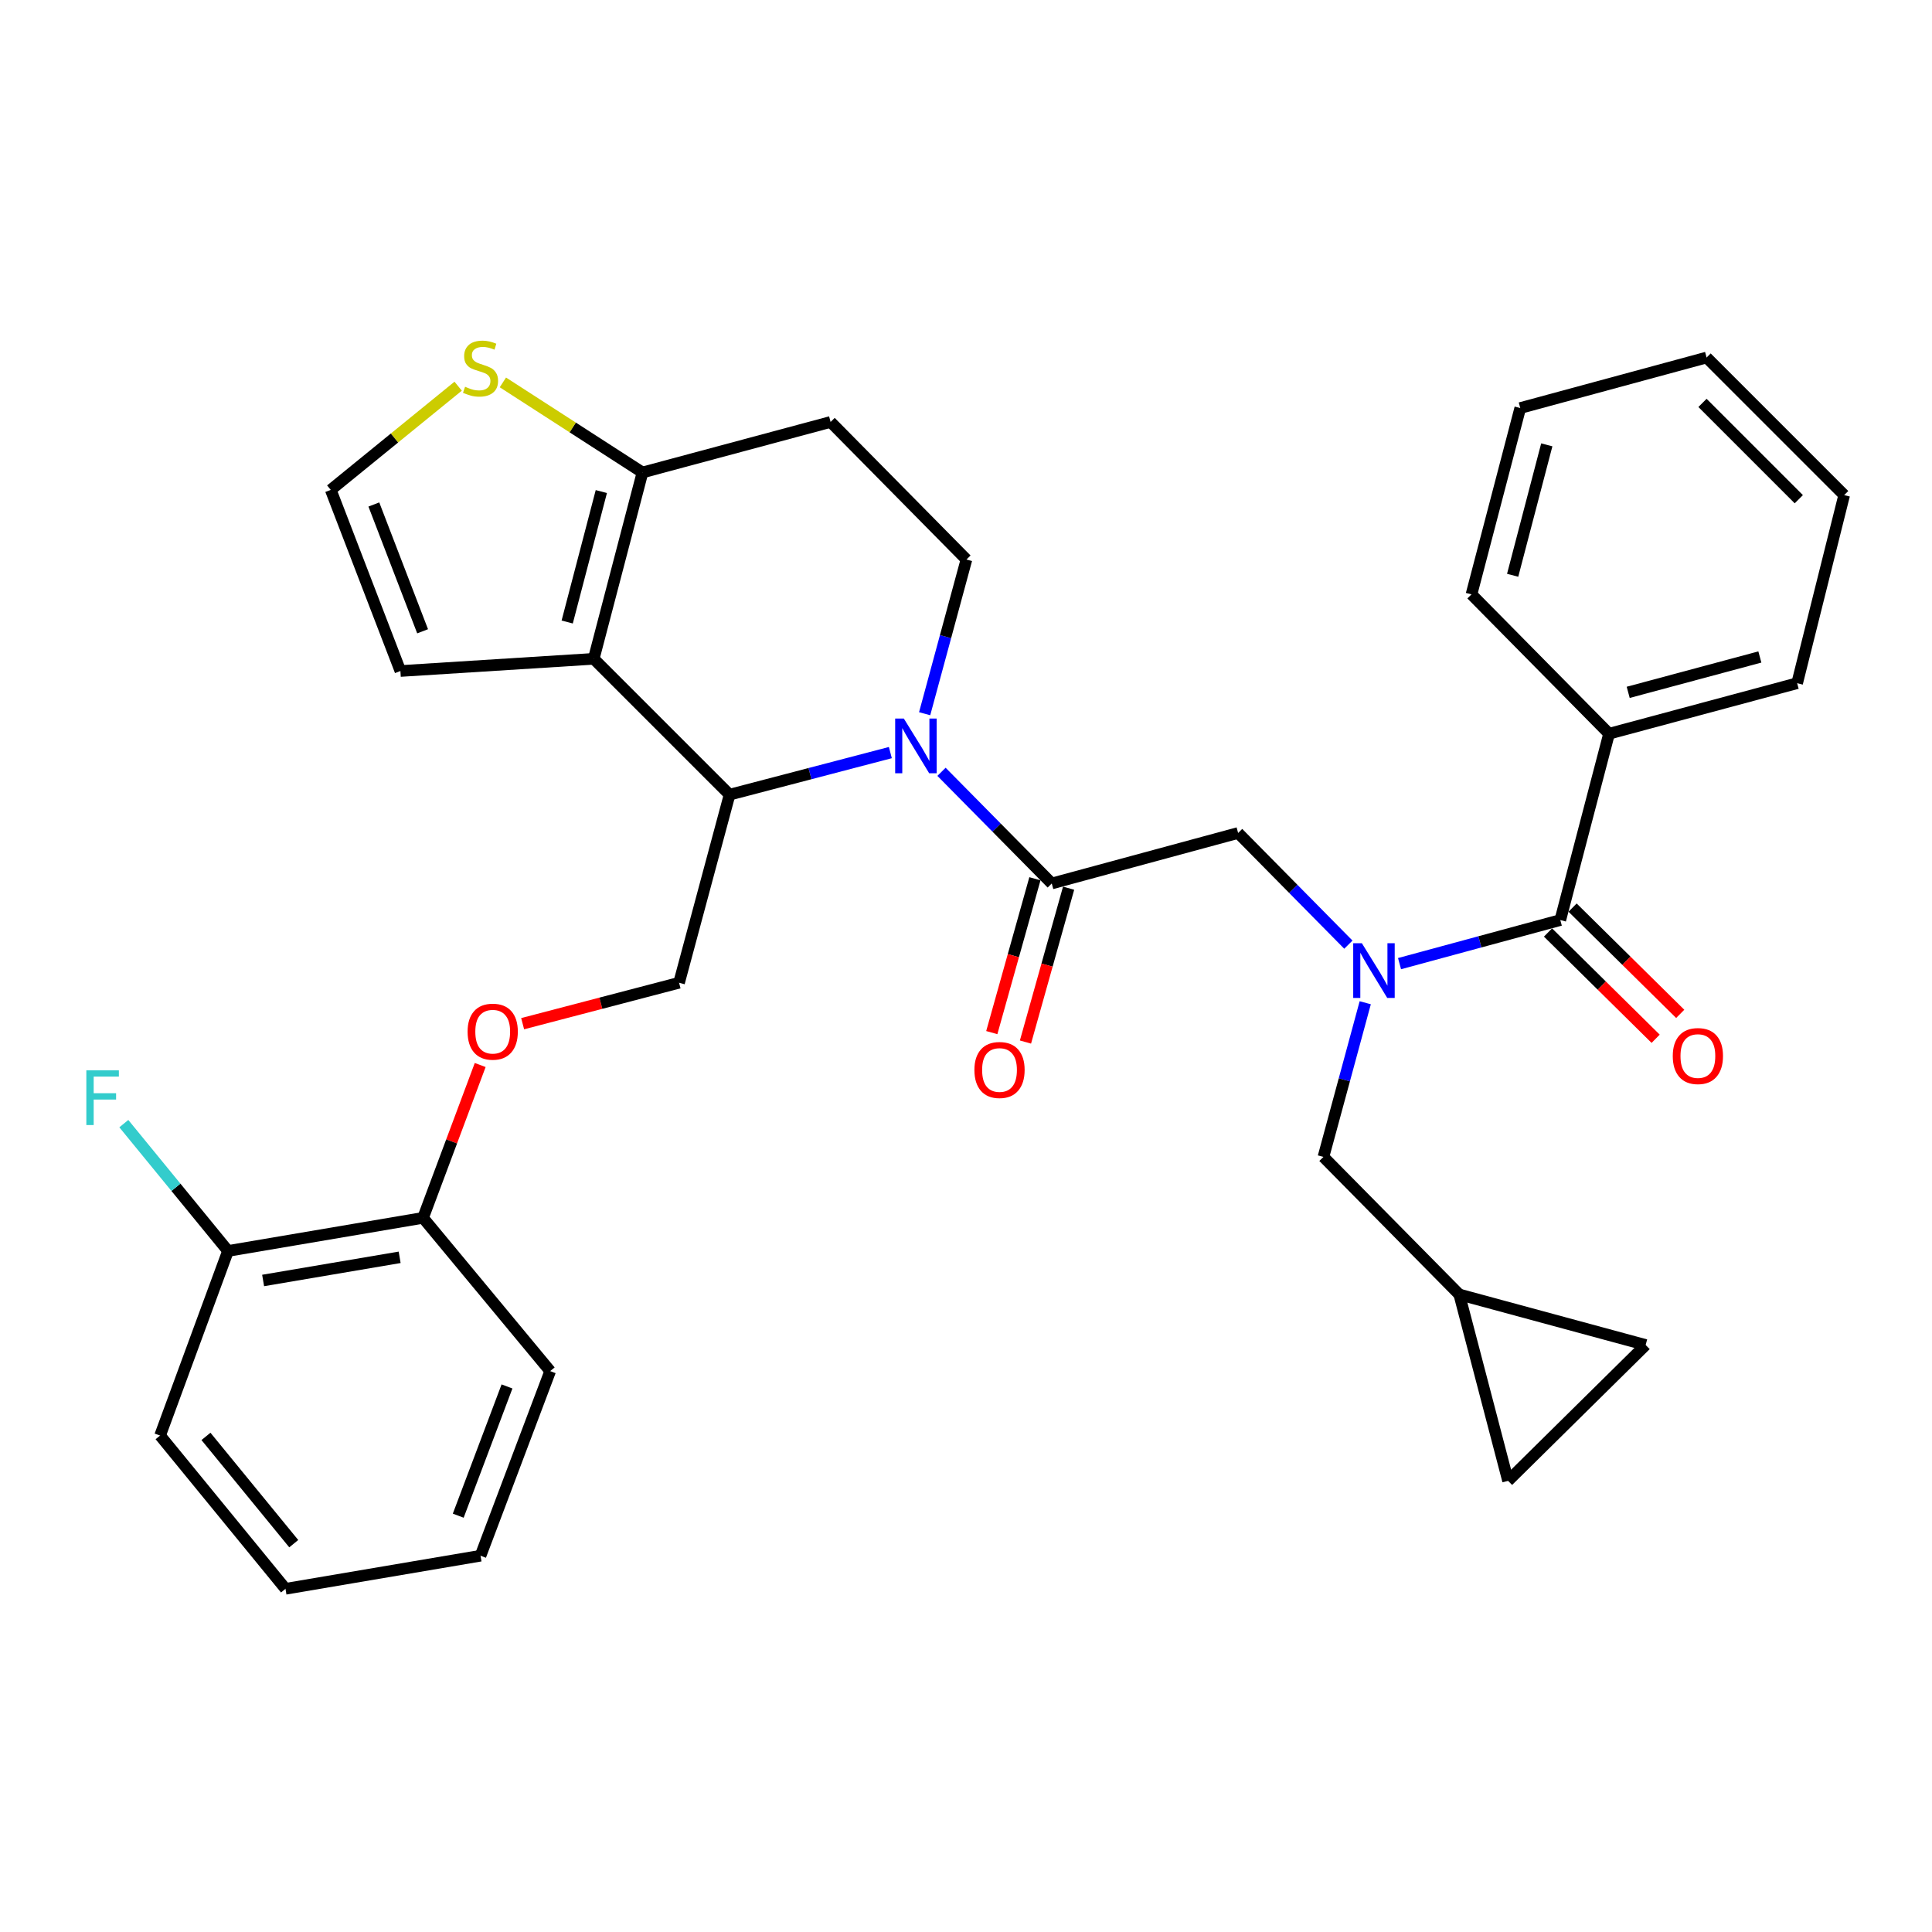 <?xml version='1.0' encoding='iso-8859-1'?>
<svg version='1.1' baseProfile='full'
              xmlns='http://www.w3.org/2000/svg'
                      xmlns:rdkit='http://www.rdkit.org/xml'
                      xmlns:xlink='http://www.w3.org/1999/xlink'
                  xml:space='preserve'
width='1000px' height='1000px' viewBox='0 0 1000 1000'>
<!-- END OF HEADER -->
<rect style='opacity:1.0;fill:#FFFFFF;stroke:none' width='1000' height='1000' x='0' y='0'> </rect>
<path class='bond-0' d='M 832.847,379.769 L 930.2,353.623' style='fill:none;fill-rule:evenodd;stroke:#000000;stroke-width:6px;stroke-linecap:butt;stroke-linejoin:miter;stroke-opacity:1' />
<path class='bond-0' d='M 842.753,358.359 L 910.9,340.056' style='fill:none;fill-rule:evenodd;stroke:#000000;stroke-width:6px;stroke-linecap:butt;stroke-linejoin:miter;stroke-opacity:1' />
<path class='bond-1' d='M 832.847,379.769 L 761.641,307.648' style='fill:none;fill-rule:evenodd;stroke:#000000;stroke-width:6px;stroke-linecap:butt;stroke-linejoin:miter;stroke-opacity:1' />
<path class='bond-2' d='M 832.847,379.769 L 807.606,476.217' style='fill:none;fill-rule:evenodd;stroke:#000000;stroke-width:6px;stroke-linecap:butt;stroke-linejoin:miter;stroke-opacity:1' />
<path class='bond-3' d='M 697.916,488.951 L 669.382,460.049' style='fill:none;fill-rule:evenodd;stroke:#0000FF;stroke-width:6px;stroke-linecap:butt;stroke-linejoin:miter;stroke-opacity:1' />
<path class='bond-3' d='M 669.382,460.049 L 640.847,431.147' style='fill:none;fill-rule:evenodd;stroke:#000000;stroke-width:6px;stroke-linecap:butt;stroke-linejoin:miter;stroke-opacity:1' />
<path class='bond-4' d='M 724.397,498.775 L 766.001,487.496' style='fill:none;fill-rule:evenodd;stroke:#0000FF;stroke-width:6px;stroke-linecap:butt;stroke-linejoin:miter;stroke-opacity:1' />
<path class='bond-4' d='M 766.001,487.496 L 807.606,476.217' style='fill:none;fill-rule:evenodd;stroke:#000000;stroke-width:6px;stroke-linecap:butt;stroke-linejoin:miter;stroke-opacity:1' />
<path class='bond-5' d='M 706.642,519.022 L 695.827,558.916' style='fill:none;fill-rule:evenodd;stroke:#0000FF;stroke-width:6px;stroke-linecap:butt;stroke-linejoin:miter;stroke-opacity:1' />
<path class='bond-5' d='M 695.827,558.916 L 685.012,598.811' style='fill:none;fill-rule:evenodd;stroke:#000000;stroke-width:6px;stroke-linecap:butt;stroke-linejoin:miter;stroke-opacity:1' />
<path class='bond-6' d='M 801.245,482.66 L 829.102,510.163' style='fill:none;fill-rule:evenodd;stroke:#000000;stroke-width:6px;stroke-linecap:butt;stroke-linejoin:miter;stroke-opacity:1' />
<path class='bond-6' d='M 829.102,510.163 L 856.959,537.666' style='fill:none;fill-rule:evenodd;stroke:#FF0000;stroke-width:6px;stroke-linecap:butt;stroke-linejoin:miter;stroke-opacity:1' />
<path class='bond-6' d='M 813.967,469.774 L 841.824,497.277' style='fill:none;fill-rule:evenodd;stroke:#000000;stroke-width:6px;stroke-linecap:butt;stroke-linejoin:miter;stroke-opacity:1' />
<path class='bond-6' d='M 841.824,497.277 L 869.681,524.78' style='fill:none;fill-rule:evenodd;stroke:#FF0000;stroke-width:6px;stroke-linecap:butt;stroke-linejoin:miter;stroke-opacity:1' />
<path class='bond-7' d='M 930.2,353.623 L 954.545,256.27' style='fill:none;fill-rule:evenodd;stroke:#000000;stroke-width:6px;stroke-linecap:butt;stroke-linejoin:miter;stroke-opacity:1' />
<path class='bond-8' d='M 761.641,307.648 L 786.882,211.2' style='fill:none;fill-rule:evenodd;stroke:#000000;stroke-width:6px;stroke-linecap:butt;stroke-linejoin:miter;stroke-opacity:1' />
<path class='bond-8' d='M 782.945,297.765 L 800.614,230.252' style='fill:none;fill-rule:evenodd;stroke:#000000;stroke-width:6px;stroke-linecap:butt;stroke-linejoin:miter;stroke-opacity:1' />
<path class='bond-9' d='M 755.323,670.027 L 780.564,766.475' style='fill:none;fill-rule:evenodd;stroke:#000000;stroke-width:6px;stroke-linecap:butt;stroke-linejoin:miter;stroke-opacity:1' />
<path class='bond-10' d='M 755.323,670.027 L 851.78,696.164' style='fill:none;fill-rule:evenodd;stroke:#000000;stroke-width:6px;stroke-linecap:butt;stroke-linejoin:miter;stroke-opacity:1' />
<path class='bond-11' d='M 755.323,670.027 L 685.012,598.811' style='fill:none;fill-rule:evenodd;stroke:#000000;stroke-width:6px;stroke-linecap:butt;stroke-linejoin:miter;stroke-opacity:1' />
<path class='bond-12' d='M 780.564,766.475 L 851.78,696.164' style='fill:none;fill-rule:evenodd;stroke:#000000;stroke-width:6px;stroke-linecap:butt;stroke-linejoin:miter;stroke-opacity:1' />
<path class='bond-13' d='M 460.847,389.54 L 419.239,400.429' style='fill:none;fill-rule:evenodd;stroke:#0000FF;stroke-width:6px;stroke-linecap:butt;stroke-linejoin:miter;stroke-opacity:1' />
<path class='bond-13' d='M 419.239,400.429 L 377.631,411.318' style='fill:none;fill-rule:evenodd;stroke:#000000;stroke-width:6px;stroke-linecap:butt;stroke-linejoin:miter;stroke-opacity:1' />
<path class='bond-14' d='M 487.321,399.488 L 515.855,428.386' style='fill:none;fill-rule:evenodd;stroke:#0000FF;stroke-width:6px;stroke-linecap:butt;stroke-linejoin:miter;stroke-opacity:1' />
<path class='bond-14' d='M 515.855,428.386 L 544.39,457.284' style='fill:none;fill-rule:evenodd;stroke:#000000;stroke-width:6px;stroke-linecap:butt;stroke-linejoin:miter;stroke-opacity:1' />
<path class='bond-15' d='M 478.594,369.419 L 489.41,329.519' style='fill:none;fill-rule:evenodd;stroke:#0000FF;stroke-width:6px;stroke-linecap:butt;stroke-linejoin:miter;stroke-opacity:1' />
<path class='bond-15' d='M 489.41,329.519 L 500.225,289.62' style='fill:none;fill-rule:evenodd;stroke:#000000;stroke-width:6px;stroke-linecap:butt;stroke-linejoin:miter;stroke-opacity:1' />
<path class='bond-16' d='M 535.672,454.839 L 524.509,494.656' style='fill:none;fill-rule:evenodd;stroke:#000000;stroke-width:6px;stroke-linecap:butt;stroke-linejoin:miter;stroke-opacity:1' />
<path class='bond-16' d='M 524.509,494.656 L 513.347,534.473' style='fill:none;fill-rule:evenodd;stroke:#FF0000;stroke-width:6px;stroke-linecap:butt;stroke-linejoin:miter;stroke-opacity:1' />
<path class='bond-16' d='M 553.108,459.728 L 541.945,499.544' style='fill:none;fill-rule:evenodd;stroke:#000000;stroke-width:6px;stroke-linecap:butt;stroke-linejoin:miter;stroke-opacity:1' />
<path class='bond-16' d='M 541.945,499.544 L 530.783,539.361' style='fill:none;fill-rule:evenodd;stroke:#FF0000;stroke-width:6px;stroke-linecap:butt;stroke-linejoin:miter;stroke-opacity:1' />
<path class='bond-17' d='M 544.39,457.284 L 640.847,431.147' style='fill:none;fill-rule:evenodd;stroke:#000000;stroke-width:6px;stroke-linecap:butt;stroke-linejoin:miter;stroke-opacity:1' />
<path class='bond-18' d='M 377.631,411.318 L 307.31,341.007' style='fill:none;fill-rule:evenodd;stroke:#000000;stroke-width:6px;stroke-linecap:butt;stroke-linejoin:miter;stroke-opacity:1' />
<path class='bond-19' d='M 377.631,411.318 L 351.485,508.671' style='fill:none;fill-rule:evenodd;stroke:#000000;stroke-width:6px;stroke-linecap:butt;stroke-linejoin:miter;stroke-opacity:1' />
<path class='bond-20' d='M 500.225,289.62 L 429.914,218.403' style='fill:none;fill-rule:evenodd;stroke:#000000;stroke-width:6px;stroke-linecap:butt;stroke-linejoin:miter;stroke-opacity:1' />
<path class='bond-21' d='M 429.914,218.403 L 332.552,244.55' style='fill:none;fill-rule:evenodd;stroke:#000000;stroke-width:6px;stroke-linecap:butt;stroke-linejoin:miter;stroke-opacity:1' />
<path class='bond-22' d='M 307.31,341.007 L 332.552,244.55' style='fill:none;fill-rule:evenodd;stroke:#000000;stroke-width:6px;stroke-linecap:butt;stroke-linejoin:miter;stroke-opacity:1' />
<path class='bond-22' d='M 293.578,321.955 L 311.247,254.434' style='fill:none;fill-rule:evenodd;stroke:#000000;stroke-width:6px;stroke-linecap:butt;stroke-linejoin:miter;stroke-opacity:1' />
<path class='bond-23' d='M 307.31,341.007 L 207.251,347.315' style='fill:none;fill-rule:evenodd;stroke:#000000;stroke-width:6px;stroke-linecap:butt;stroke-linejoin:miter;stroke-opacity:1' />
<path class='bond-24' d='M 332.552,244.55 L 296.423,221.242' style='fill:none;fill-rule:evenodd;stroke:#000000;stroke-width:6px;stroke-linecap:butt;stroke-linejoin:miter;stroke-opacity:1' />
<path class='bond-24' d='M 296.423,221.242 L 260.294,197.933' style='fill:none;fill-rule:evenodd;stroke:#CCCC00;stroke-width:6px;stroke-linecap:butt;stroke-linejoin:miter;stroke-opacity:1' />
<path class='bond-25' d='M 237.141,199.89 L 204.168,226.727' style='fill:none;fill-rule:evenodd;stroke:#CCCC00;stroke-width:6px;stroke-linecap:butt;stroke-linejoin:miter;stroke-opacity:1' />
<path class='bond-25' d='M 204.168,226.727 L 171.196,253.564' style='fill:none;fill-rule:evenodd;stroke:#000000;stroke-width:6px;stroke-linecap:butt;stroke-linejoin:miter;stroke-opacity:1' />
<path class='bond-26' d='M 171.196,253.564 L 207.251,347.315' style='fill:none;fill-rule:evenodd;stroke:#000000;stroke-width:6px;stroke-linecap:butt;stroke-linejoin:miter;stroke-opacity:1' />
<path class='bond-26' d='M 193.505,261.126 L 218.745,326.752' style='fill:none;fill-rule:evenodd;stroke:#000000;stroke-width:6px;stroke-linecap:butt;stroke-linejoin:miter;stroke-opacity:1' />
<path class='bond-27' d='M 82.857,743.044 L 147.765,822.369' style='fill:none;fill-rule:evenodd;stroke:#000000;stroke-width:6px;stroke-linecap:butt;stroke-linejoin:miter;stroke-opacity:1' />
<path class='bond-27' d='M 106.608,743.476 L 152.044,799.003' style='fill:none;fill-rule:evenodd;stroke:#000000;stroke-width:6px;stroke-linecap:butt;stroke-linejoin:miter;stroke-opacity:1' />
<path class='bond-28' d='M 82.857,743.044 L 118.017,647.492' style='fill:none;fill-rule:evenodd;stroke:#000000;stroke-width:6px;stroke-linecap:butt;stroke-linejoin:miter;stroke-opacity:1' />
<path class='bond-29' d='M 270.52,529.858 L 311.003,519.265' style='fill:none;fill-rule:evenodd;stroke:#FF0000;stroke-width:6px;stroke-linecap:butt;stroke-linejoin:miter;stroke-opacity:1' />
<path class='bond-29' d='M 311.003,519.265 L 351.485,508.671' style='fill:none;fill-rule:evenodd;stroke:#000000;stroke-width:6px;stroke-linecap:butt;stroke-linejoin:miter;stroke-opacity:1' />
<path class='bond-30' d='M 248.547,551.247 L 233.759,590.803' style='fill:none;fill-rule:evenodd;stroke:#FF0000;stroke-width:6px;stroke-linecap:butt;stroke-linejoin:miter;stroke-opacity:1' />
<path class='bond-30' d='M 233.759,590.803 L 218.972,630.36' style='fill:none;fill-rule:evenodd;stroke:#000000;stroke-width:6px;stroke-linecap:butt;stroke-linejoin:miter;stroke-opacity:1' />
<path class='bond-31' d='M 147.765,822.369 L 248.72,805.237' style='fill:none;fill-rule:evenodd;stroke:#000000;stroke-width:6px;stroke-linecap:butt;stroke-linejoin:miter;stroke-opacity:1' />
<path class='bond-32' d='M 248.72,805.237 L 284.776,709.685' style='fill:none;fill-rule:evenodd;stroke:#000000;stroke-width:6px;stroke-linecap:butt;stroke-linejoin:miter;stroke-opacity:1' />
<path class='bond-32' d='M 237.186,784.511 L 262.425,717.624' style='fill:none;fill-rule:evenodd;stroke:#000000;stroke-width:6px;stroke-linecap:butt;stroke-linejoin:miter;stroke-opacity:1' />
<path class='bond-33' d='M 284.776,709.685 L 218.972,630.36' style='fill:none;fill-rule:evenodd;stroke:#000000;stroke-width:6px;stroke-linecap:butt;stroke-linejoin:miter;stroke-opacity:1' />
<path class='bond-34' d='M 218.972,630.36 L 118.017,647.492' style='fill:none;fill-rule:evenodd;stroke:#000000;stroke-width:6px;stroke-linecap:butt;stroke-linejoin:miter;stroke-opacity:1' />
<path class='bond-34' d='M 206.858,650.783 L 136.19,662.776' style='fill:none;fill-rule:evenodd;stroke:#000000;stroke-width:6px;stroke-linecap:butt;stroke-linejoin:miter;stroke-opacity:1' />
<path class='bond-35' d='M 118.017,647.492 L 91.054,614.541' style='fill:none;fill-rule:evenodd;stroke:#000000;stroke-width:6px;stroke-linecap:butt;stroke-linejoin:miter;stroke-opacity:1' />
<path class='bond-35' d='M 91.054,614.541 L 64.091,581.589' style='fill:none;fill-rule:evenodd;stroke:#33CCCC;stroke-width:6px;stroke-linecap:butt;stroke-linejoin:miter;stroke-opacity:1' />
<path class='bond-36' d='M 954.545,256.27 L 883.329,185.054' style='fill:none;fill-rule:evenodd;stroke:#000000;stroke-width:6px;stroke-linecap:butt;stroke-linejoin:miter;stroke-opacity:1' />
<path class='bond-36' d='M 931.058,258.392 L 881.207,208.541' style='fill:none;fill-rule:evenodd;stroke:#000000;stroke-width:6px;stroke-linecap:butt;stroke-linejoin:miter;stroke-opacity:1' />
<path class='bond-37' d='M 786.882,211.2 L 883.329,185.054' style='fill:none;fill-rule:evenodd;stroke:#000000;stroke-width:6px;stroke-linecap:butt;stroke-linejoin:miter;stroke-opacity:1' />
<path  class='atom-1' d='M 704.898 488.203
L 714.178 503.203
Q 715.098 504.683, 716.578 507.363
Q 718.058 510.043, 718.138 510.203
L 718.138 488.203
L 721.898 488.203
L 721.898 516.523
L 718.018 516.523
L 708.058 500.123
Q 706.898 498.203, 705.658 496.003
Q 704.458 493.803, 704.098 493.123
L 704.098 516.523
L 700.418 516.523
L 700.418 488.203
L 704.898 488.203
' fill='#0000FF'/>
<path  class='atom-3' d='M 865.822 546.608
Q 865.822 539.808, 869.182 536.008
Q 872.542 532.208, 878.822 532.208
Q 885.102 532.208, 888.462 536.008
Q 891.822 539.808, 891.822 546.608
Q 891.822 553.488, 888.422 557.408
Q 885.022 561.288, 878.822 561.288
Q 872.582 561.288, 869.182 557.408
Q 865.822 553.528, 865.822 546.608
M 878.822 558.088
Q 883.142 558.088, 885.462 555.208
Q 887.822 552.288, 887.822 546.608
Q 887.822 541.048, 885.462 538.248
Q 883.142 535.408, 878.822 535.408
Q 874.502 535.408, 872.142 538.208
Q 869.822 541.008, 869.822 546.608
Q 869.822 552.328, 872.142 555.208
Q 874.502 558.088, 878.822 558.088
' fill='#FF0000'/>
<path  class='atom-8' d='M 467.819 371.917
L 477.099 386.917
Q 478.019 388.397, 479.499 391.077
Q 480.979 393.757, 481.059 393.917
L 481.059 371.917
L 484.819 371.917
L 484.819 400.237
L 480.939 400.237
L 470.979 383.837
Q 469.819 381.917, 468.579 379.717
Q 467.379 377.517, 467.019 376.837
L 467.019 400.237
L 463.339 400.237
L 463.339 371.917
L 467.819 371.917
' fill='#0000FF'/>
<path  class='atom-10' d='M 504.348 553.821
Q 504.348 547.021, 507.708 543.221
Q 511.068 539.421, 517.348 539.421
Q 523.628 539.421, 526.988 543.221
Q 530.348 547.021, 530.348 553.821
Q 530.348 560.701, 526.948 564.621
Q 523.548 568.501, 517.348 568.501
Q 511.108 568.501, 507.708 564.621
Q 504.348 560.741, 504.348 553.821
M 517.348 565.301
Q 521.668 565.301, 523.988 562.421
Q 526.348 559.501, 526.348 553.821
Q 526.348 548.261, 523.988 545.461
Q 521.668 542.621, 517.348 542.621
Q 513.028 542.621, 510.668 545.421
Q 508.348 548.221, 508.348 553.821
Q 508.348 559.541, 510.668 562.421
Q 513.028 565.301, 517.348 565.301
' fill='#FF0000'/>
<path  class='atom-17' d='M 240.72 200.186
Q 241.04 200.306, 242.36 200.866
Q 243.68 201.426, 245.12 201.786
Q 246.6 202.106, 248.04 202.106
Q 250.72 202.106, 252.28 200.826
Q 253.84 199.506, 253.84 197.226
Q 253.84 195.666, 253.04 194.706
Q 252.28 193.746, 251.08 193.226
Q 249.88 192.706, 247.88 192.106
Q 245.36 191.346, 243.84 190.626
Q 242.36 189.906, 241.28 188.386
Q 240.24 186.866, 240.24 184.306
Q 240.24 180.746, 242.64 178.546
Q 245.08 176.346, 249.88 176.346
Q 253.16 176.346, 256.88 177.906
L 255.96 180.986
Q 252.56 179.586, 250 179.586
Q 247.24 179.586, 245.72 180.746
Q 244.2 181.866, 244.24 183.826
Q 244.24 185.346, 245 186.266
Q 245.8 187.186, 246.92 187.706
Q 248.08 188.226, 250 188.826
Q 252.56 189.626, 254.08 190.426
Q 255.6 191.226, 256.68 192.866
Q 257.8 194.466, 257.8 197.226
Q 257.8 201.146, 255.16 203.266
Q 252.56 205.346, 248.2 205.346
Q 245.68 205.346, 243.76 204.786
Q 241.88 204.266, 239.64 203.346
L 240.72 200.186
' fill='#CCCC00'/>
<path  class='atom-21' d='M 242.027 533.992
Q 242.027 527.192, 245.387 523.392
Q 248.747 519.592, 255.027 519.592
Q 261.307 519.592, 264.667 523.392
Q 268.027 527.192, 268.027 533.992
Q 268.027 540.872, 264.627 544.792
Q 261.227 548.672, 255.027 548.672
Q 248.787 548.672, 245.387 544.792
Q 242.027 540.912, 242.027 533.992
M 255.027 545.472
Q 259.347 545.472, 261.667 542.592
Q 264.027 539.672, 264.027 533.992
Q 264.027 528.432, 261.667 525.632
Q 259.347 522.792, 255.027 522.792
Q 250.707 522.792, 248.347 525.592
Q 246.027 528.392, 246.027 533.992
Q 246.027 539.712, 248.347 542.592
Q 250.707 545.472, 255.027 545.472
' fill='#FF0000'/>
<path  class='atom-28' d='M 44.689 554.007
L 61.529 554.007
L 61.529 557.247
L 48.489 557.247
L 48.489 565.847
L 60.089 565.847
L 60.089 569.127
L 48.489 569.127
L 48.489 582.327
L 44.689 582.327
L 44.689 554.007
' fill='#33CCCC'/>
</svg>
